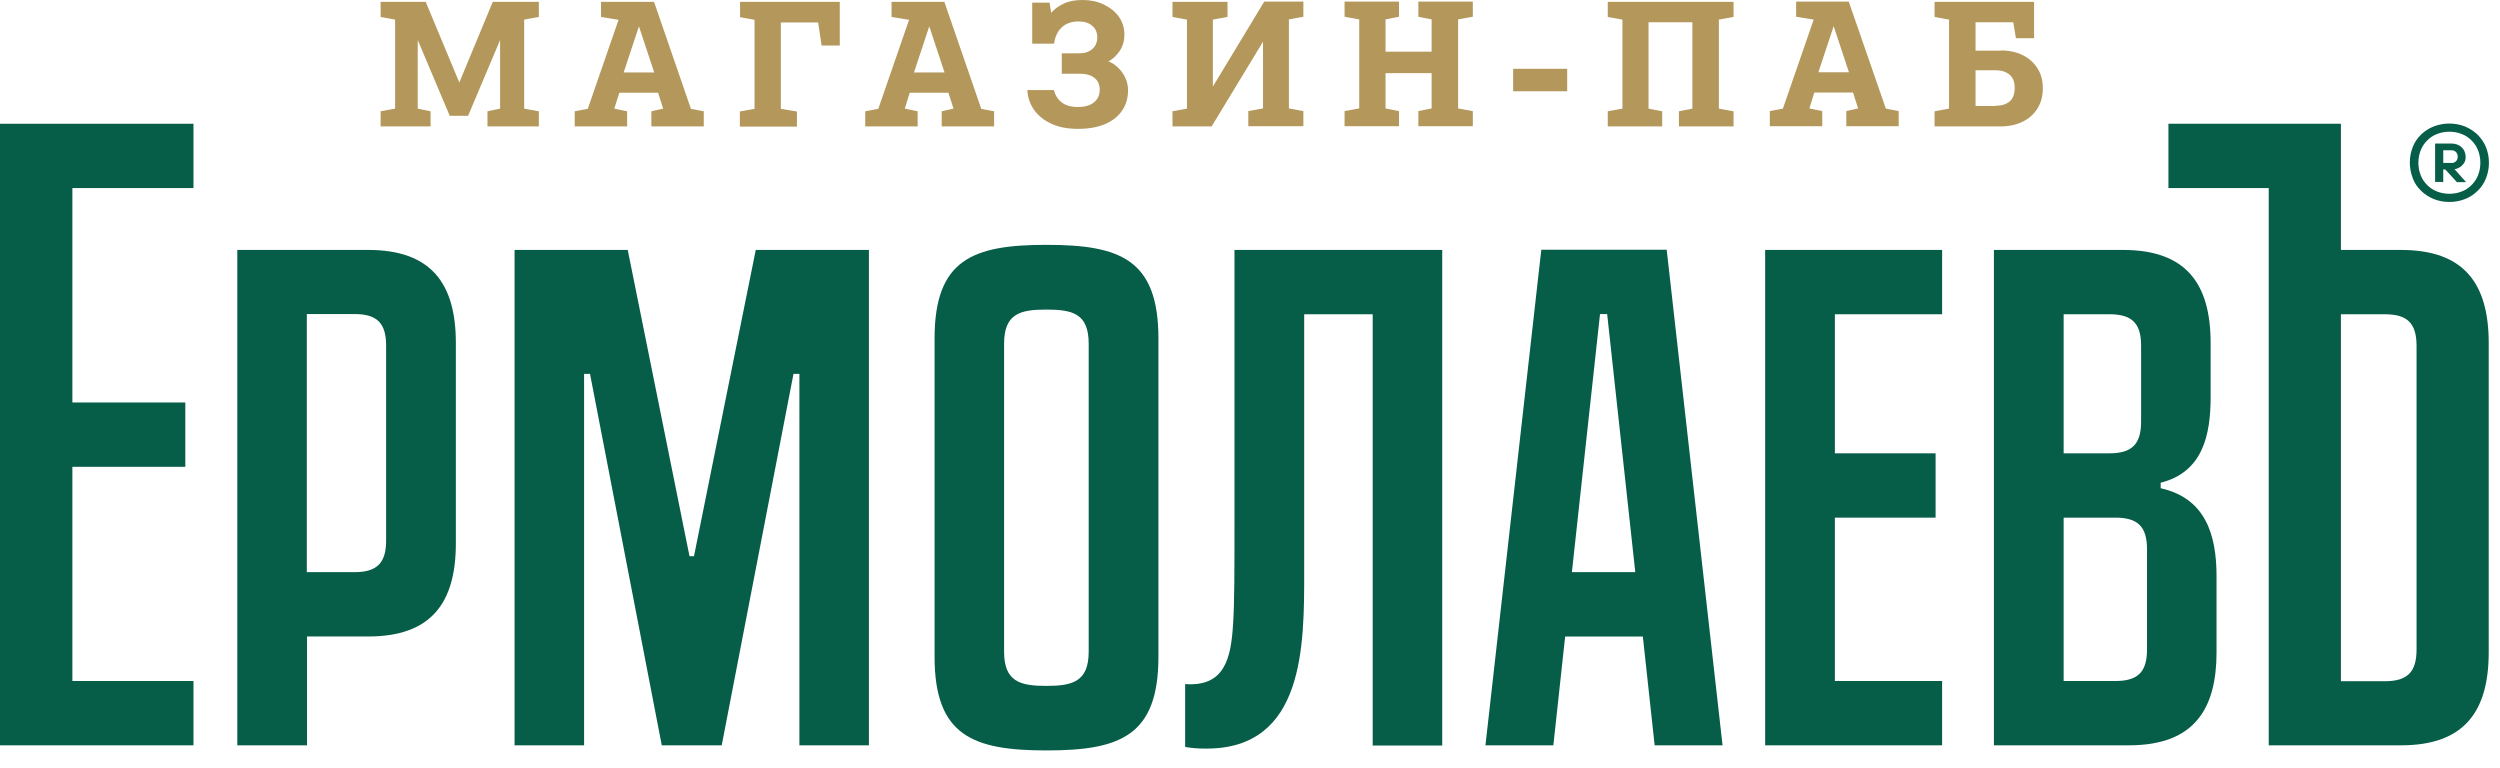 <svg width="140" height="43" viewBox="0 0 140 43" fill="none" xmlns="http://www.w3.org/2000/svg">
<path fill-rule="evenodd" clip-rule="evenodd" d="M136.754 10.189H136.366V8.039H137.313C137.416 8.039 137.519 8.062 137.61 8.096C137.701 8.131 137.793 8.188 137.861 8.256C137.93 8.325 137.987 8.405 138.021 8.497C138.055 8.588 138.078 8.679 138.078 8.782C138.078 8.862 138.067 8.942 138.044 9.011C138.021 9.091 137.975 9.148 137.93 9.205C137.873 9.274 137.804 9.331 137.747 9.366C137.656 9.423 137.576 9.446 137.507 9.469H137.45L138.101 10.2H137.587L136.937 9.491H136.822V10.2H136.765L136.754 10.189ZM135.11 9.972C135.212 10.246 135.372 10.486 135.578 10.681C135.783 10.886 136.023 11.035 136.297 11.149C136.56 11.252 136.845 11.31 137.165 11.31C137.485 11.31 137.77 11.252 138.033 11.149C138.307 11.046 138.546 10.886 138.752 10.681C138.957 10.486 139.117 10.246 139.22 9.972C139.323 9.709 139.38 9.423 139.38 9.114C139.38 8.805 139.323 8.519 139.22 8.256C139.117 7.982 138.946 7.753 138.752 7.547C138.546 7.353 138.307 7.193 138.033 7.079C137.77 6.976 137.473 6.918 137.165 6.918C136.857 6.918 136.56 6.976 136.297 7.079C136.023 7.181 135.783 7.342 135.578 7.536C135.372 7.742 135.212 7.97 135.11 8.245C135.007 8.508 134.95 8.794 134.95 9.103C134.95 9.411 135.007 9.697 135.11 9.96V9.972ZM136.48 10.726C136.685 10.806 136.914 10.852 137.165 10.852C137.416 10.852 137.644 10.806 137.85 10.726C138.067 10.646 138.249 10.521 138.409 10.36C138.569 10.2 138.695 10.017 138.775 9.8C138.855 9.594 138.9 9.366 138.9 9.114C138.9 8.862 138.855 8.634 138.775 8.428C138.695 8.211 138.569 8.028 138.409 7.868C138.249 7.707 138.067 7.582 137.85 7.502C137.644 7.422 137.416 7.376 137.165 7.376C136.914 7.376 136.685 7.422 136.48 7.502C136.263 7.582 136.08 7.707 135.92 7.868C135.761 8.028 135.635 8.211 135.555 8.428C135.475 8.634 135.429 8.862 135.429 9.114C135.429 9.366 135.475 9.594 135.555 9.8C135.635 10.017 135.761 10.2 135.92 10.36C136.08 10.521 136.263 10.646 136.48 10.726ZM136.822 8.428V9.125H137.29C137.29 9.125 137.382 9.125 137.427 9.103C137.473 9.08 137.507 9.057 137.542 9.023C137.576 8.988 137.599 8.954 137.61 8.908C137.621 8.874 137.633 8.828 137.633 8.771C137.633 8.714 137.621 8.679 137.61 8.634C137.599 8.599 137.564 8.554 137.542 8.519C137.507 8.485 137.473 8.462 137.427 8.439C137.382 8.428 137.336 8.416 137.29 8.416H136.822V8.428Z" fill="#065D48"/>
<path fill-rule="evenodd" clip-rule="evenodd" d="M35.153 13.996H28.816V41.738H32.709V20.938H33.041L37.059 41.738H40.416L44.435 20.938H44.766V41.738H48.659V13.996H42.323L38.863 31.149H38.612L35.153 13.996Z" fill="#065D48"/>
<path fill-rule="evenodd" clip-rule="evenodd" d="M0 41.738H10.835V38.136H4.053V26.141H10.378V22.539H4.053V10.532H10.835V6.93H0V41.738Z" fill="#065D48"/>
<path fill-rule="evenodd" clip-rule="evenodd" d="M69.131 13.996V29.125C69.131 32.041 69.131 33.791 69.051 34.968C68.936 36.798 68.617 38.479 66.368 38.307V41.83C66.744 41.898 67.133 41.921 67.521 41.921C73.07 41.955 73.035 36.112 73.035 32.018V17.598H76.871V41.749H80.765V13.996H69.131Z" fill="#065D48"/>
<path fill-rule="evenodd" clip-rule="evenodd" d="M118.886 13.996H111.659V41.738H119.217C121.078 41.738 122.311 41.212 123.065 40.297C123.83 39.382 124.126 38.079 124.126 36.524V32.27C124.126 29.948 123.51 27.901 120.998 27.341V27.032C123.35 26.438 123.795 24.38 123.795 22.23V19.211C123.795 15.849 122.391 13.996 118.886 13.996ZM118.464 38.136H115.564V28.988H118.464C119.719 28.988 120.233 29.491 120.233 30.76V36.375C120.233 37.633 119.719 38.136 118.464 38.136ZM118.132 25.386H115.564V17.598H118.132C119.388 17.598 119.902 18.102 119.902 19.359V23.613C119.902 24.871 119.388 25.386 118.132 25.386Z" fill="#065D48"/>
<path fill-rule="evenodd" clip-rule="evenodd" d="M17.182 35.643H20.619C24.124 35.643 25.528 33.791 25.528 30.429V19.211C25.528 15.849 24.124 13.996 20.619 13.996H13.289V41.738H17.193V35.643H17.182ZM21.623 30.269C21.623 31.526 21.11 32.041 19.854 32.041H17.182V17.587H19.854C21.11 17.587 21.623 18.09 21.623 19.359V30.269Z" fill="#065D48"/>
<path fill-rule="evenodd" clip-rule="evenodd" d="M64.872 18.959V36.775C64.872 41.212 62.725 42.024 58.604 42.024C54.482 42.024 52.336 41.201 52.336 36.775V18.959C52.336 14.523 54.482 13.711 58.604 13.711C62.725 13.711 64.872 14.523 64.872 18.959ZM60.967 19.257C60.967 17.564 60.077 17.336 58.593 17.336C57.108 17.336 56.229 17.576 56.229 19.257V36.489C56.229 38.17 57.12 38.411 58.593 38.411C60.065 38.411 60.967 38.17 60.967 36.489V19.257Z" fill="#065D48"/>
<path fill-rule="evenodd" clip-rule="evenodd" d="M127.038 41.738H134.459C137.964 41.738 139.368 39.886 139.368 36.524V19.211C139.368 15.849 137.964 13.997 134.459 13.997H131.091V6.93H121.432V10.532H127.049V41.738H127.038ZM131.091 17.599H133.557C134.813 17.599 135.327 18.102 135.327 19.371V36.375C135.327 37.633 134.813 38.148 133.557 38.148H131.091V17.61V17.599Z" fill="#065D48"/>
<path fill-rule="evenodd" clip-rule="evenodd" d="M102.753 38.136V28.988H108.393V25.386H102.753V17.598H108.759V13.996H98.849V41.738H108.759V38.136H102.753Z" fill="#065D48"/>
<path fill-rule="evenodd" clip-rule="evenodd" d="M88.037 32.041H91.576L90.001 17.587H89.601L88.026 32.041H88.037ZM91.976 35.644H87.649L86.987 41.739H83.185L86.313 13.985H93.335L96.463 41.739H92.661L91.999 35.644H91.976Z" fill="#065D48"/>
<path fill-rule="evenodd" clip-rule="evenodd" d="M30.175 0.103V0.949L29.353 1.098V6.083L30.175 6.232V7.078H27.298V6.232L28.006 6.083V2.241L26.213 6.484H25.186L23.393 2.241V6.083L24.113 6.232V7.078H21.315V6.232L22.126 6.083V1.098L21.315 0.949V0.103H23.839L25.722 4.62L27.595 0.103H30.175ZM36.626 0.103L38.692 6.095L39.411 6.232V7.078H36.477V6.232L37.139 6.083L36.854 5.192H34.685L34.399 6.083L35.119 6.232V7.078H32.184V6.232L32.915 6.095L34.639 1.109L33.657 0.949V0.103H36.614H36.626ZM34.925 4.059H36.637L35.781 1.475L34.925 4.059ZM41.444 0.949V0.103H47.027V2.55H46.011L45.816 1.258H43.727V6.095L44.629 6.244V7.09H41.432V6.244L42.254 6.095V1.109L41.432 0.961L41.444 0.949ZM52.884 0.103L54.95 6.095L55.669 6.232V7.078H52.735V6.232L53.397 6.083L53.112 5.192H50.943L50.669 6.083L51.388 6.232V7.078H48.454V6.232L49.185 6.095L50.908 1.109L49.927 0.949V0.103H52.884ZM51.183 4.059H52.895L52.039 1.475L51.183 4.059ZM62.04 3.419C62.383 3.556 62.645 3.774 62.862 4.082C63.068 4.391 63.17 4.711 63.17 5.054C63.17 5.477 63.068 5.843 62.851 6.175C62.634 6.495 62.326 6.758 61.903 6.941C61.481 7.124 60.967 7.216 60.362 7.216C59.791 7.216 59.3 7.124 58.878 6.93C58.455 6.735 58.136 6.472 57.907 6.152C57.679 5.82 57.553 5.455 57.53 5.043H59.015C59.083 5.317 59.22 5.546 59.437 5.718C59.654 5.901 59.962 5.992 60.362 5.992C60.761 5.992 61.058 5.901 61.264 5.729C61.481 5.557 61.584 5.317 61.584 5.031C61.584 4.746 61.492 4.517 61.298 4.368C61.104 4.208 60.83 4.128 60.465 4.128H59.46V2.985H60.442C60.75 2.985 60.99 2.905 61.172 2.744C61.355 2.584 61.447 2.367 61.447 2.093C61.447 1.818 61.355 1.601 61.161 1.441C60.978 1.281 60.727 1.201 60.407 1.201C60.019 1.201 59.711 1.304 59.471 1.521C59.231 1.738 59.083 2.047 59.026 2.447H57.804V0.149H58.775L58.866 0.72C59.049 0.503 59.289 0.332 59.586 0.194C59.882 0.057 60.225 0 60.624 0C61.058 0 61.447 0.08 61.812 0.252C62.166 0.423 62.451 0.652 62.657 0.938C62.862 1.224 62.965 1.567 62.965 1.933C62.965 2.298 62.874 2.607 62.691 2.87C62.508 3.133 62.303 3.316 62.052 3.453L62.04 3.419ZM72.989 0.091V0.938L72.178 1.086V6.072L72.989 6.221V7.067H69.906V6.221L70.729 6.072V2.333L67.852 7.078H65.659V6.232L66.47 6.083V1.098L65.659 0.949V0.103H68.742V0.949L67.92 1.098V4.849L70.797 0.091H72.989ZM82.477 0.091V0.938L81.655 1.086V6.072L82.477 6.221V7.067H79.428V6.221L80.171 6.072V4.094H77.59V6.072L78.344 6.221V7.067H75.295V6.221L76.117 6.072V1.086L75.295 0.938V0.091H78.344V0.938L77.59 1.086V2.893H80.171V1.086L79.428 0.938V0.091H82.477ZM87.763 5.112H84.737V3.854H87.763V5.112ZM93.095 7.078H90.035V6.232L90.857 6.083V1.098L90.035 0.949V0.103H97.079V0.949L96.257 1.098V6.083L97.079 6.232V7.078H94.019V6.232L94.773 6.083V1.246H92.318V6.083L93.083 6.232V7.078H93.095ZM103.53 0.091L105.608 6.083L106.327 6.221V7.067H103.393V6.221L104.055 6.072L103.77 5.18H101.6L101.326 6.072L102.046 6.221V7.067H99.111V6.221L99.842 6.083L101.566 1.098L100.584 0.938V0.091H103.541H103.53ZM101.829 4.048H103.541L102.685 1.464L101.829 4.048ZM112.058 2.824C112.504 2.824 112.915 2.916 113.269 3.087C113.623 3.259 113.897 3.511 114.102 3.831C114.308 4.151 114.399 4.528 114.399 4.951C114.399 5.375 114.296 5.752 114.102 6.072C113.897 6.392 113.623 6.644 113.269 6.815C112.915 6.987 112.504 7.078 112.058 7.078H108.336V6.232L109.147 6.083V1.098L108.336 0.949V0.103H113.908V2.138H112.892L112.743 1.246H110.631V2.836H112.058V2.824ZM111.75 5.923C112.081 5.923 112.344 5.843 112.538 5.683C112.732 5.523 112.823 5.26 112.823 4.917C112.823 4.574 112.721 4.334 112.527 4.174C112.332 4.014 112.07 3.934 111.75 3.934H110.631V5.935H111.75V5.923Z" fill="#B3975B"/>
</svg>
